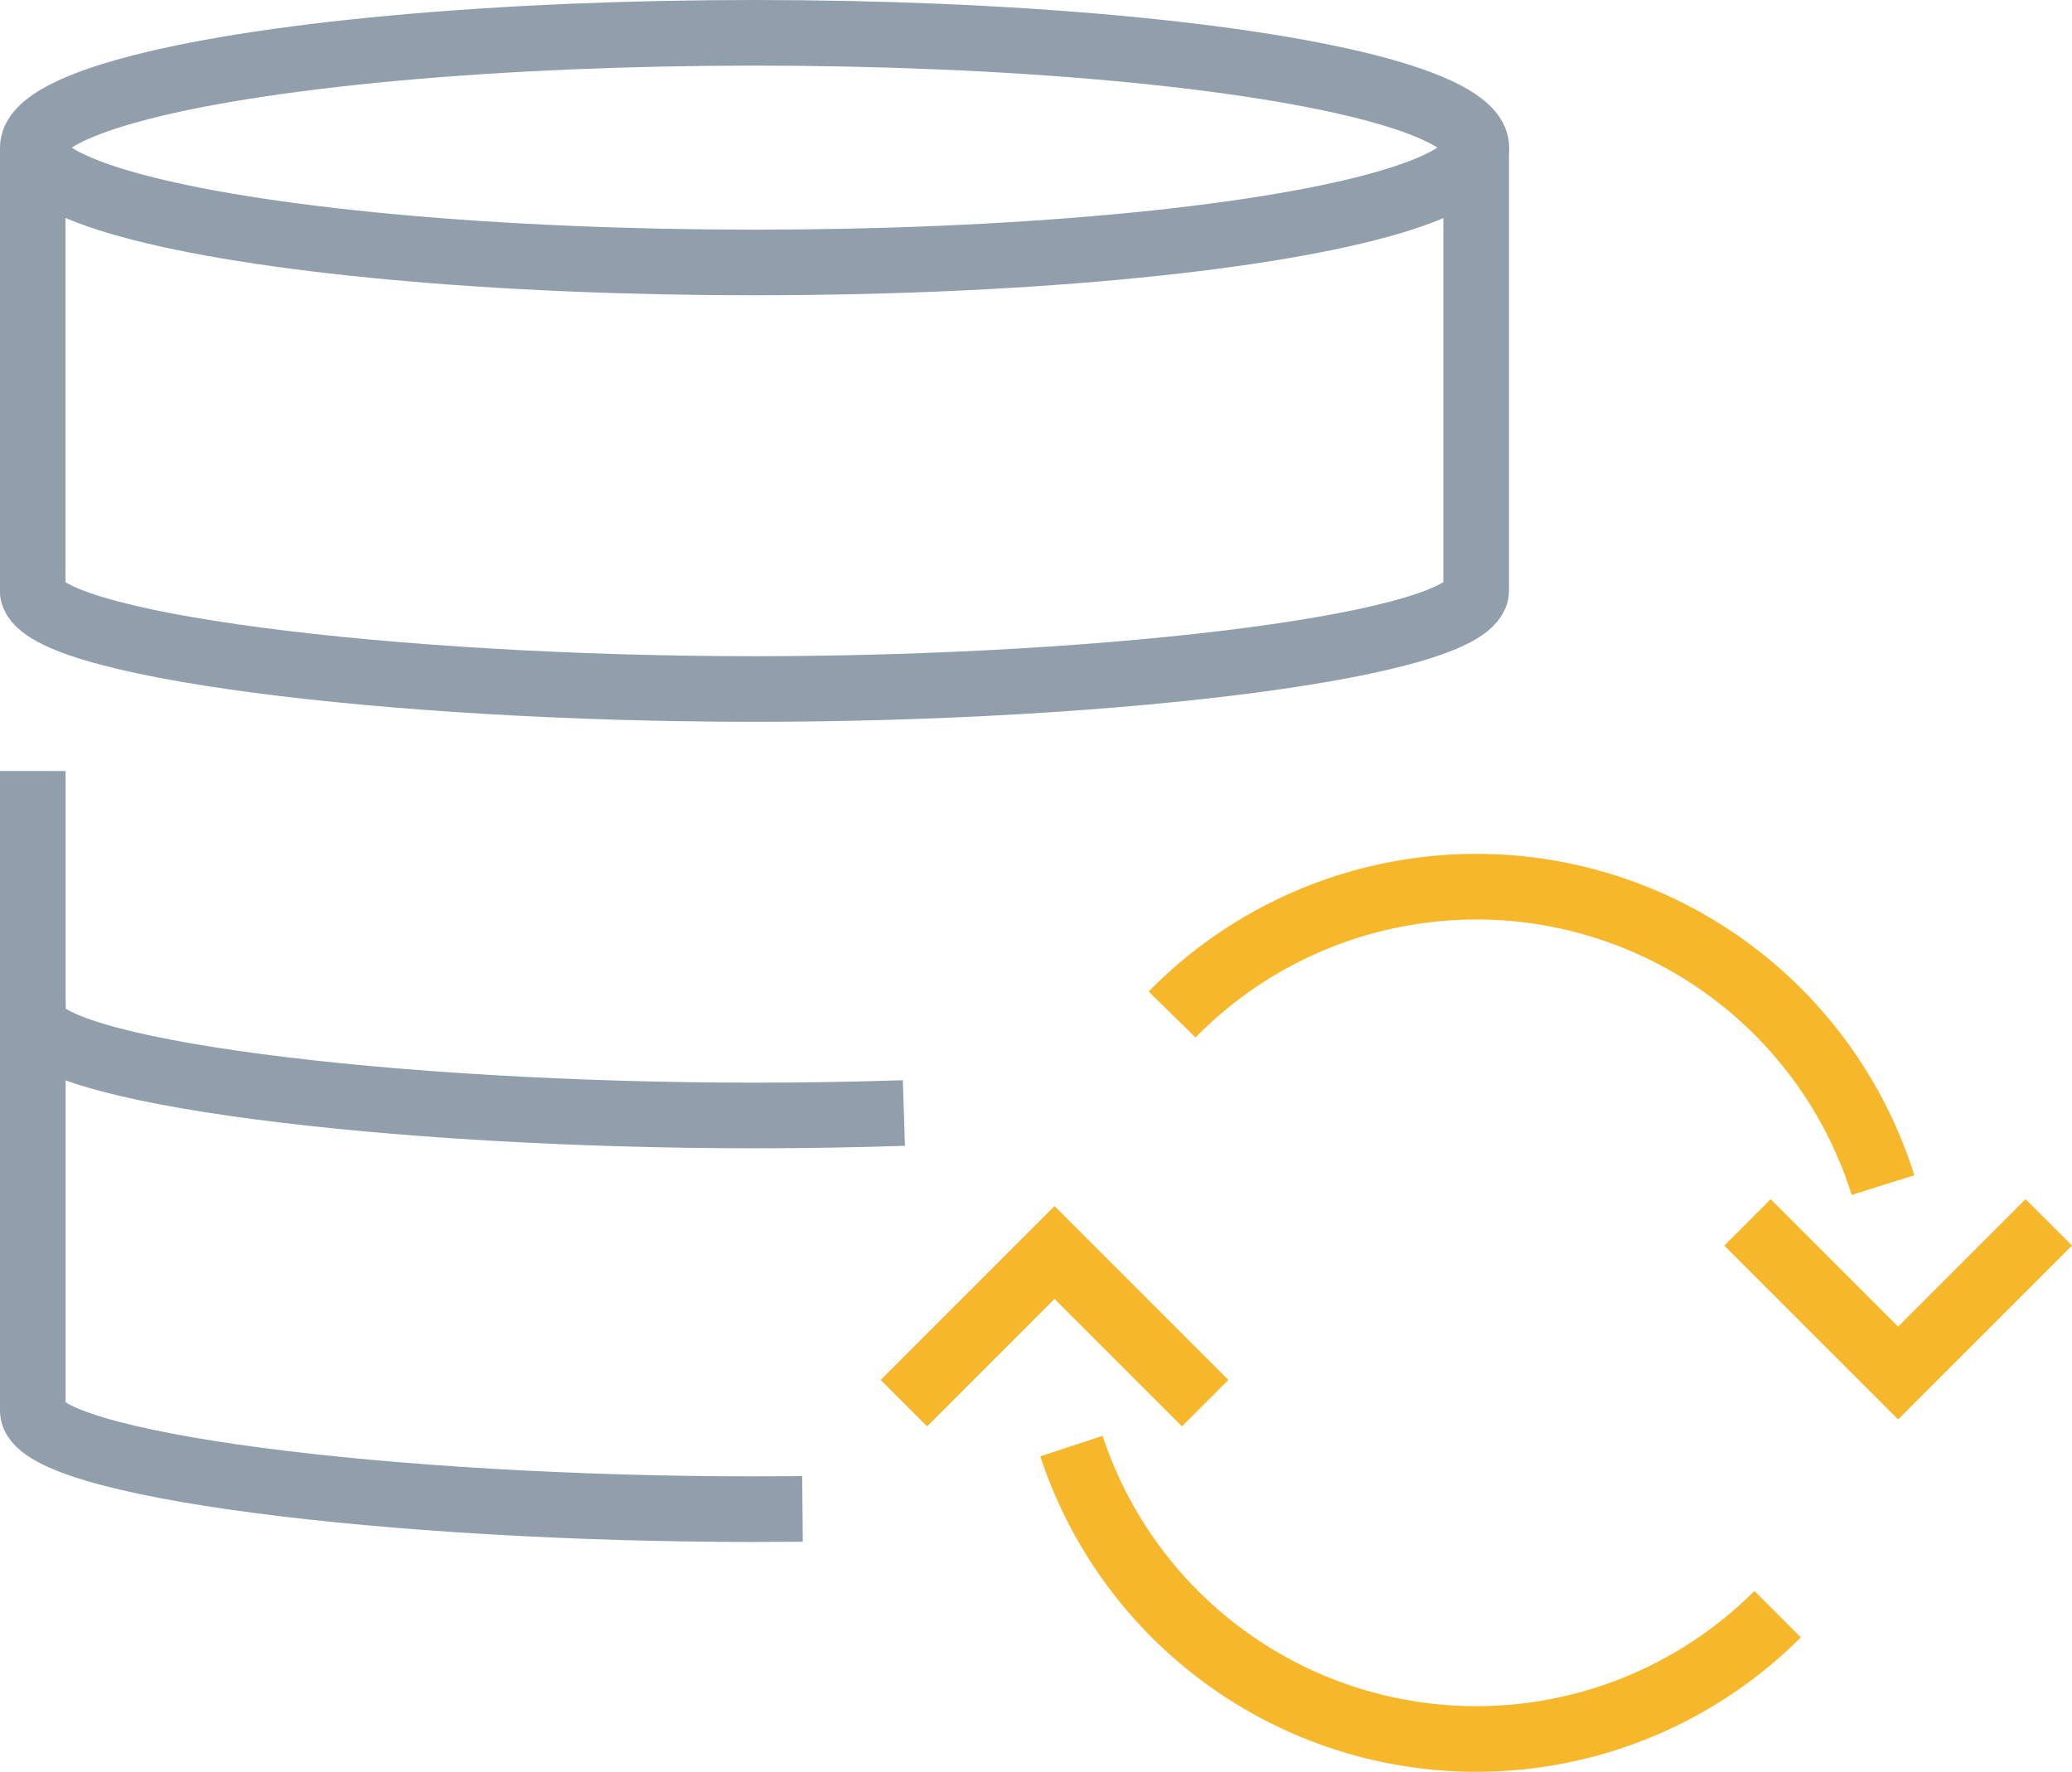 <svg xmlns="http://www.w3.org/2000/svg" width="63.156" height="54.002" viewBox="0 0 63.156 54.002"><defs><style>.a,.b{fill:none;stroke-miterlimit:10;stroke-width:2px;}.a{stroke:#919eac;}.b{stroke:#f7b72b;}</style></defs><g transform="translate(-0.405 -3.499)"><ellipse class="a" cx="22" cy="3.5" rx="22" ry="3.5" transform="translate(1.405 4.499)"/><path class="a" d="M24.865,49.491q-.729.007-1.46.008c-11.046,0-22-1.343-22-3V34"/><path class="a" d="M27.956,37.424c-1.5.049-3.023.075-4.551.075-11.046,0-22-1.343-22-3V27"/><path class="a" d="M45.4,8V21.5c0,1.657-10.955,3-22,3s-22-1.343-22-3V8"/><path class="b" d="M54.588,52.7a12.991,12.991,0,0,1-21.524-5.124"/><path class="b" d="M36.131,34.421a12.991,12.991,0,0,1,21.669,5.2"/><path class="b" d="M62.853,40.757l-4.592,4.592L53.67,40.757"/><path class="b" d="M27.956,46.267l4.592-4.592,4.592,4.592"/></g></svg>